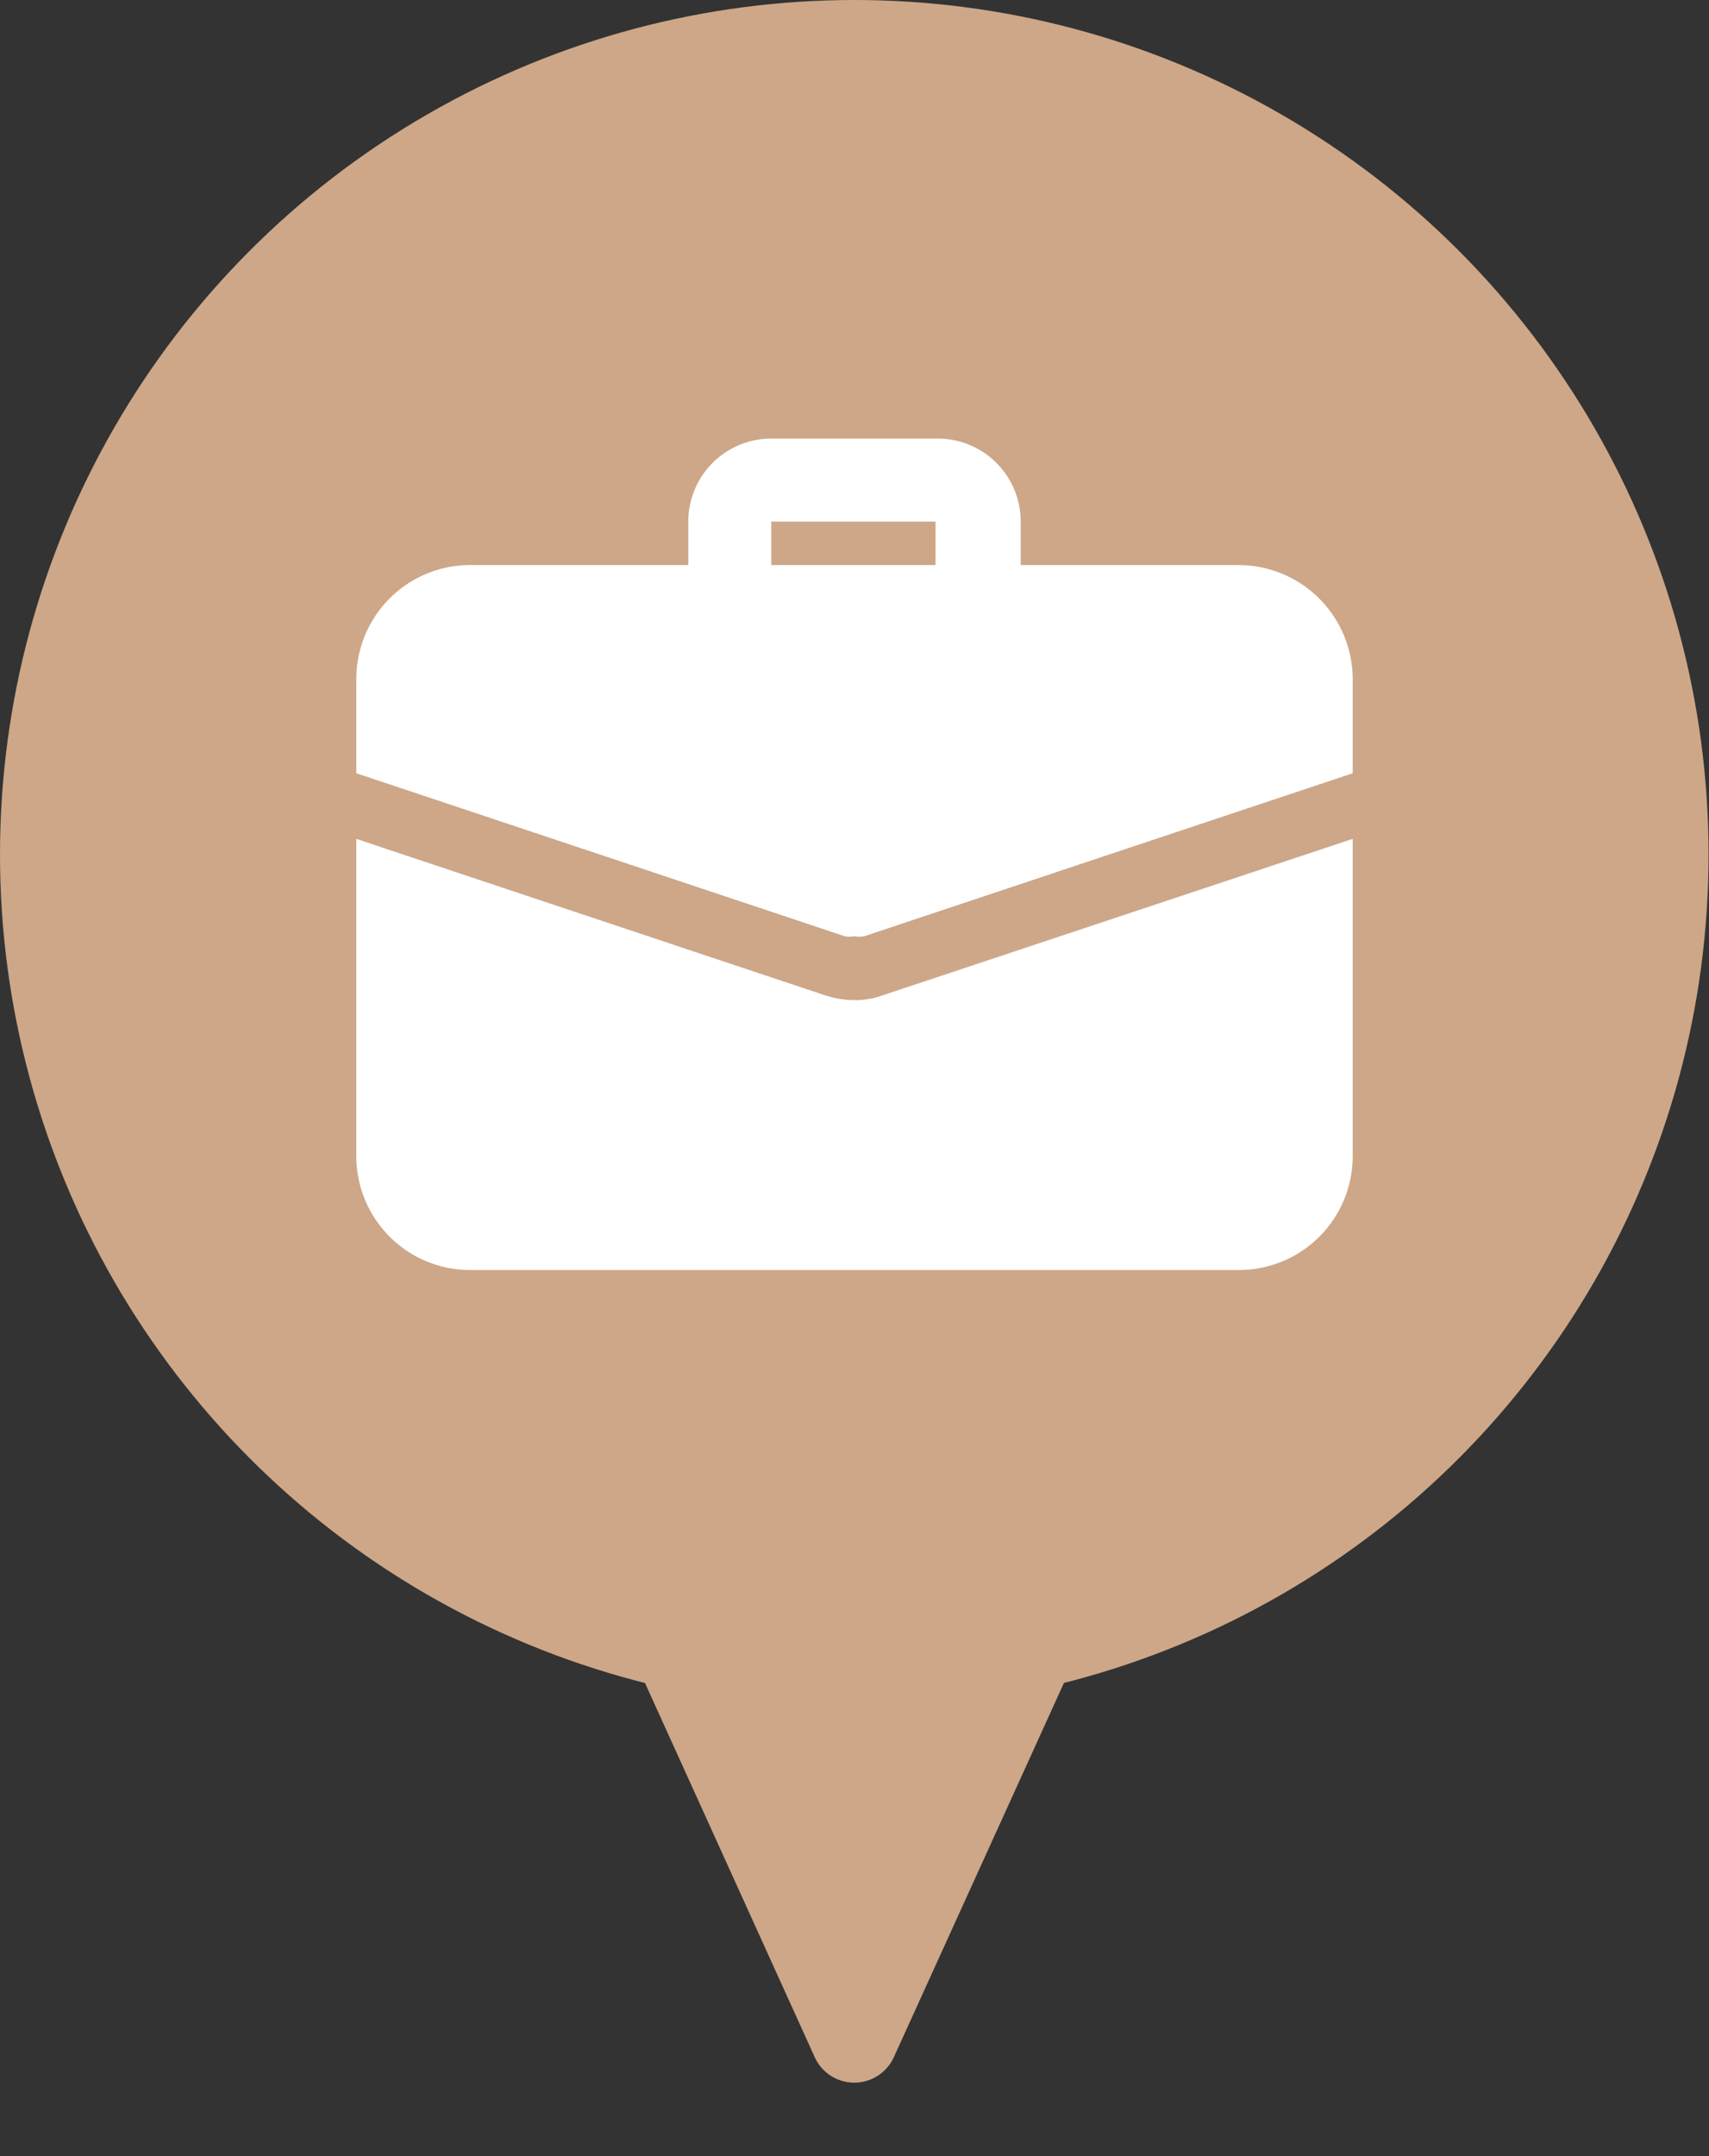 <svg id="圖層_1" data-name="圖層 1" xmlns="http://www.w3.org/2000/svg" viewBox="0 0 39.33 49.61"><rect x="0" y="0" width="39.33" height="49.61" fill="#333333" stroke="none"/><defs><style>.cls-1{fill:#cda788;}.cls-2{fill:#fff;}</style></defs><circle class="cls-1" cx="19.66" cy="19.66" r="19.66"/><path class="cls-1" d="M20.57,47.33,25.63,36.2H13.7l5.05,11.13A1,1,0,0,0,20.57,47.33Z"/><path class="cls-2" d="M22.53,14.41a1,1,0,0,1-1-1V12H17.75v1.43a1,1,0,1,1-1.91,0V12a1.91,1.91,0,0,1,1.91-1.91h3.83A1.91,1.91,0,0,1,23.49,12v1.43A1,1,0,0,1,22.53,14.41Z"/><path class="cls-2" d="M20.34,22.89a1.88,1.88,0,0,1-.68.12,2.24,2.24,0,0,1-.73-.13L8.2,19.3v7.29a2.62,2.62,0,0,0,2.62,2.63H28.5a2.62,2.62,0,0,0,2.63-2.63V19.3Z"/><path class="cls-2" d="M31.13,15.6v2.19L19.89,21.54a.59.59,0,0,1-.23,0,.57.57,0,0,1-.22,0L8.2,17.79V15.6A2.62,2.62,0,0,1,10.82,13H28.5A2.63,2.63,0,0,1,31.13,15.6Z"/></svg>